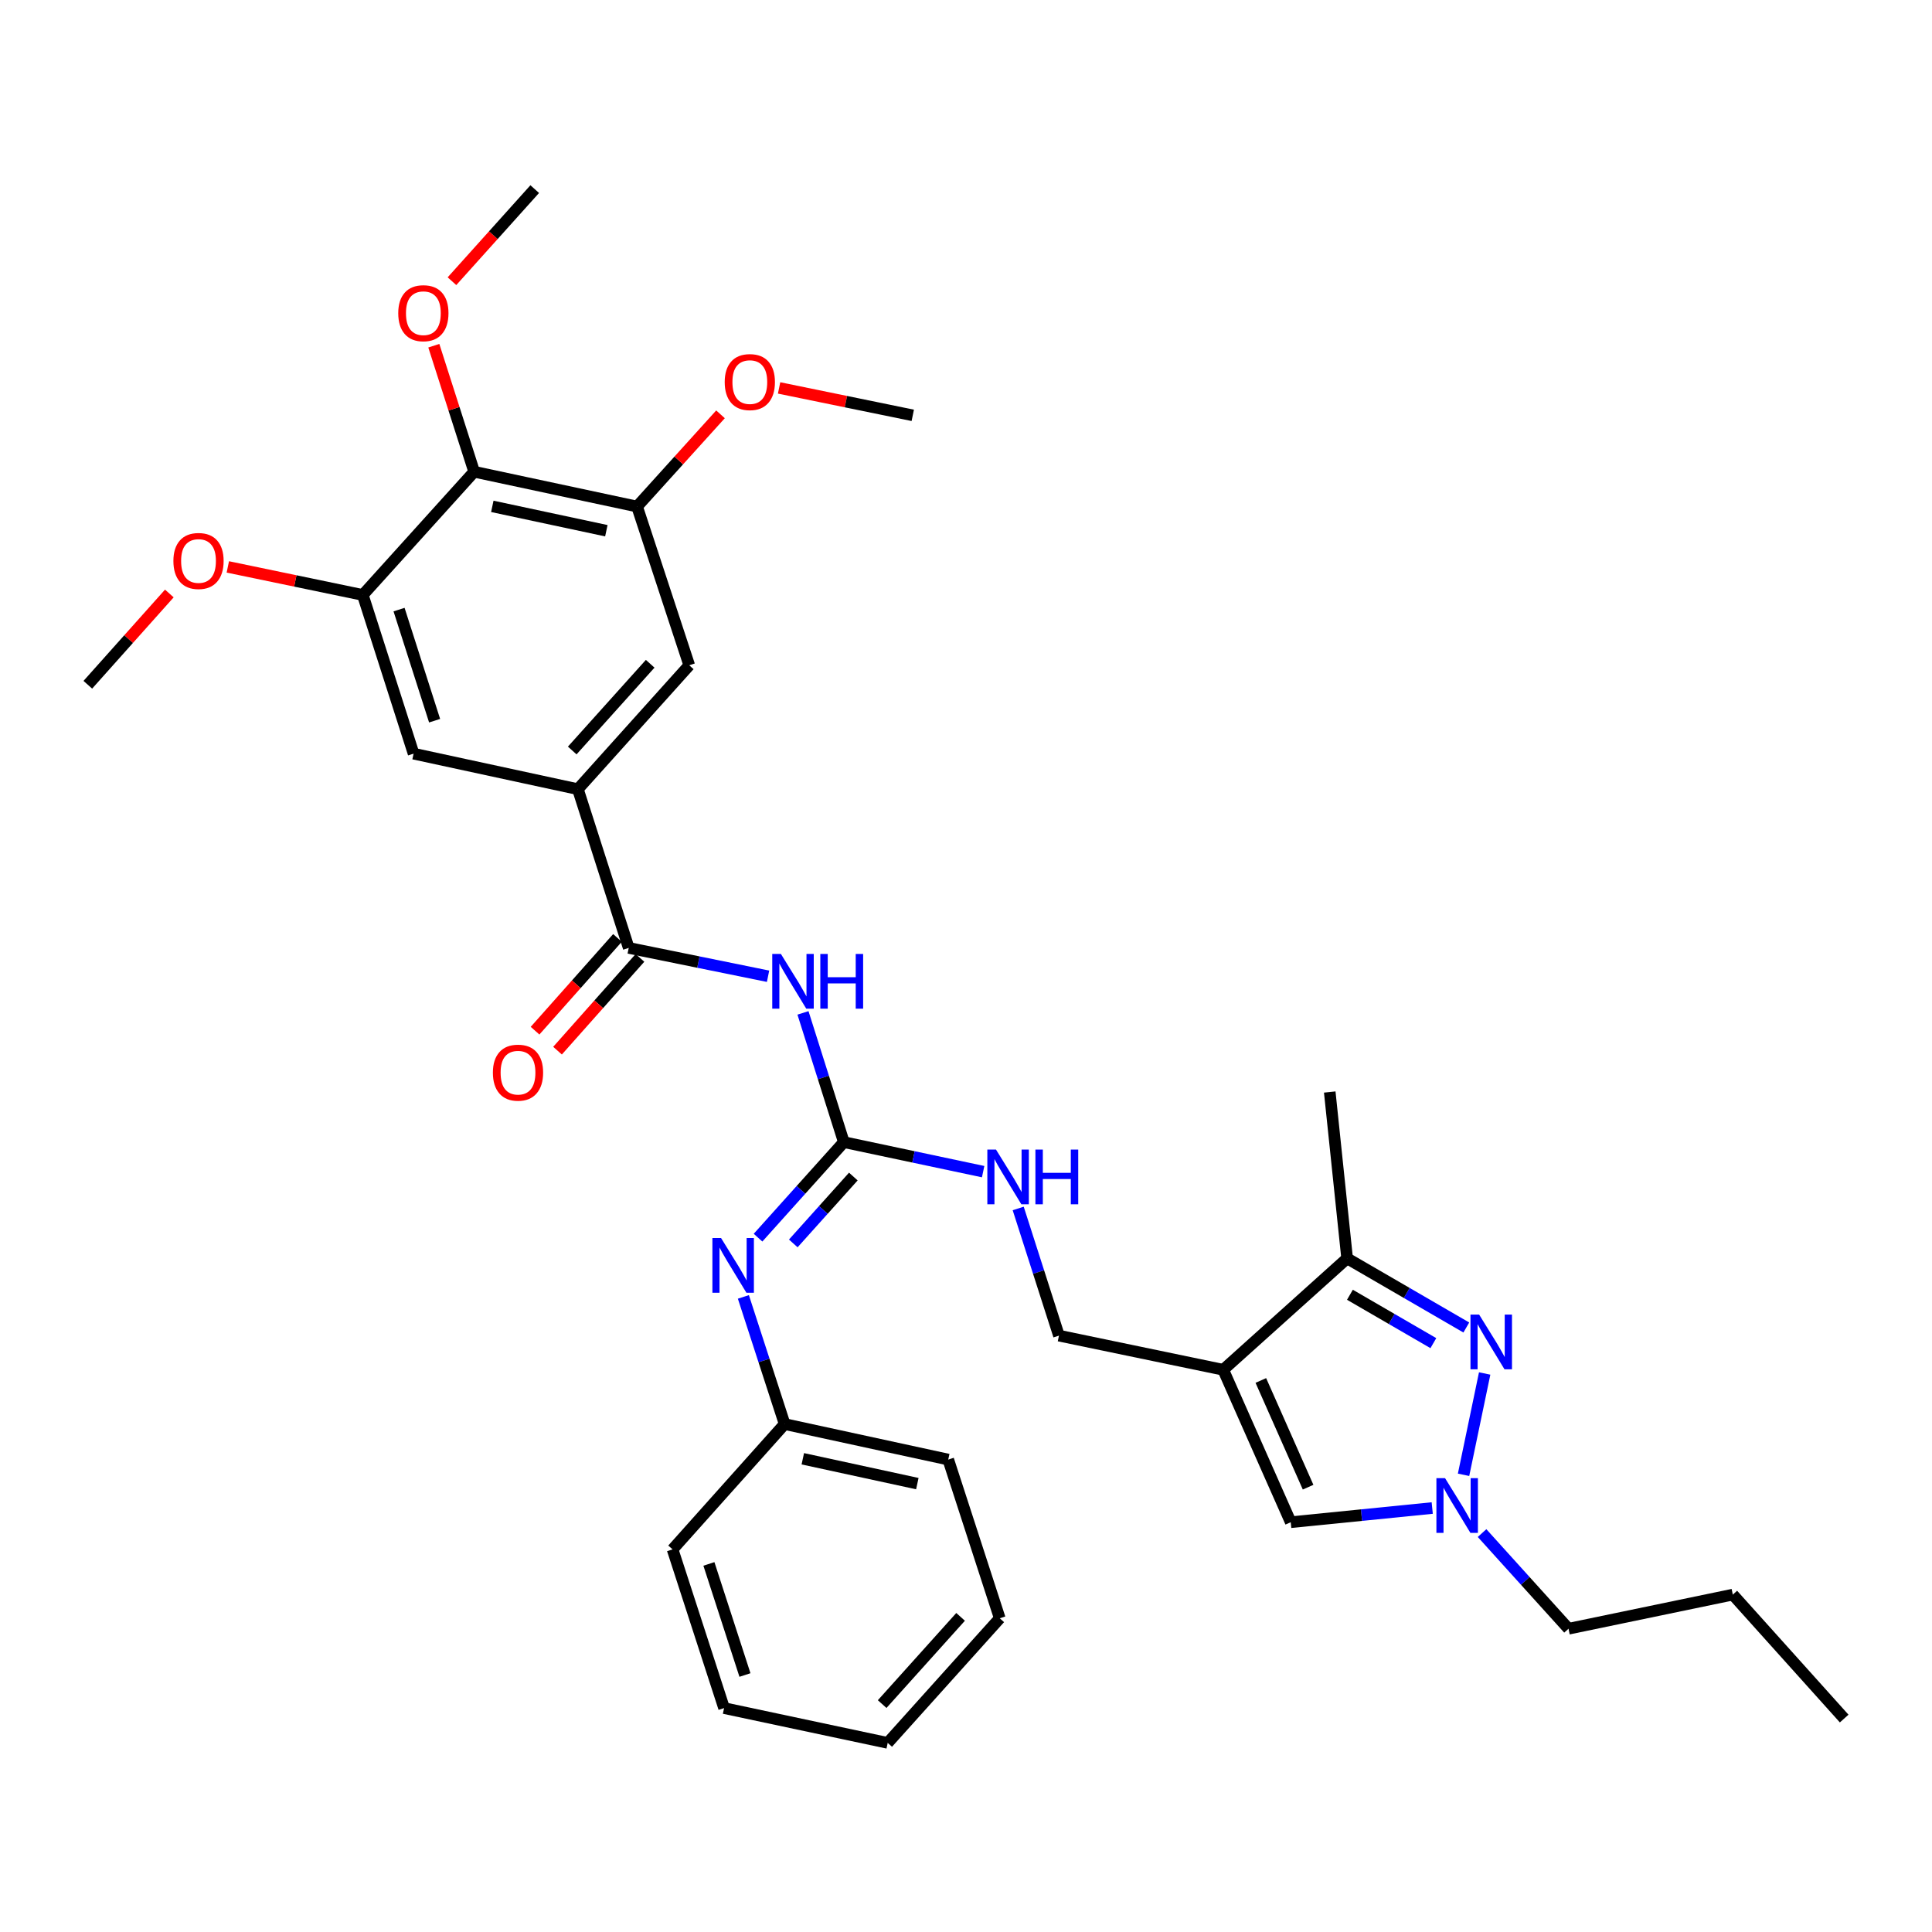 <?xml version='1.0' encoding='iso-8859-1'?>
<svg version='1.1' baseProfile='full'
              xmlns='http://www.w3.org/2000/svg'
                      xmlns:rdkit='http://www.rdkit.org/xml'
                      xmlns:xlink='http://www.w3.org/1999/xlink'
                  xml:space='preserve'
width='1000px' height='1000px' viewBox='0 0 1000 1000'>
<!-- END OF HEADER -->
<rect style='opacity:1.0;fill:#FFFFFF;stroke:none' width='1000' height='1000' x='0' y='0'> </rect>
<path class='bond-5' d='M 633.137,708.995 L 697.272,651.336' style='fill:none;fill-rule:evenodd;stroke:#000000;stroke-width:6px;stroke-linecap:butt;stroke-linejoin:miter;stroke-opacity:1' />
<path class='bond-6' d='M 633.137,708.995 L 668.083,787.897' style='fill:none;fill-rule:evenodd;stroke:#000000;stroke-width:6px;stroke-linecap:butt;stroke-linejoin:miter;stroke-opacity:1' />
<path class='bond-6' d='M 652.608,714.528 L 677.071,769.76' style='fill:none;fill-rule:evenodd;stroke:#000000;stroke-width:6px;stroke-linecap:butt;stroke-linejoin:miter;stroke-opacity:1' />
<path class='bond-15' d='M 633.137,708.995 L 548.114,691.323' style='fill:none;fill-rule:evenodd;stroke:#000000;stroke-width:6px;stroke-linecap:butt;stroke-linejoin:miter;stroke-opacity:1' />
<path class='bond-0' d='M 758.964,687.113 L 728.118,669.225' style='fill:none;fill-rule:evenodd;stroke:#0000FF;stroke-width:6px;stroke-linecap:butt;stroke-linejoin:miter;stroke-opacity:1' />
<path class='bond-0' d='M 728.118,669.225 L 697.272,651.336' style='fill:none;fill-rule:evenodd;stroke:#000000;stroke-width:6px;stroke-linecap:butt;stroke-linejoin:miter;stroke-opacity:1' />
<path class='bond-0' d='M 741.903,695.209 L 720.31,682.687' style='fill:none;fill-rule:evenodd;stroke:#0000FF;stroke-width:6px;stroke-linecap:butt;stroke-linejoin:miter;stroke-opacity:1' />
<path class='bond-0' d='M 720.31,682.687 L 698.718,670.165' style='fill:none;fill-rule:evenodd;stroke:#000000;stroke-width:6px;stroke-linecap:butt;stroke-linejoin:miter;stroke-opacity:1' />
<path class='bond-33' d='M 768.459,710.914 L 757.535,763.355' style='fill:none;fill-rule:evenodd;stroke:#0000FF;stroke-width:6px;stroke-linecap:butt;stroke-linejoin:miter;stroke-opacity:1' />
<path class='bond-1' d='M 415.621,524.271 L 426.193,557.716' style='fill:none;fill-rule:evenodd;stroke:#0000FF;stroke-width:6px;stroke-linecap:butt;stroke-linejoin:miter;stroke-opacity:1' />
<path class='bond-1' d='M 426.193,557.716 L 436.764,591.162' style='fill:none;fill-rule:evenodd;stroke:#000000;stroke-width:6px;stroke-linecap:butt;stroke-linejoin:miter;stroke-opacity:1' />
<path class='bond-4' d='M 397.546,505.303 L 361.485,497.97' style='fill:none;fill-rule:evenodd;stroke:#0000FF;stroke-width:6px;stroke-linecap:butt;stroke-linejoin:miter;stroke-opacity:1' />
<path class='bond-4' d='M 361.485,497.97 L 325.424,490.637' style='fill:none;fill-rule:evenodd;stroke:#000000;stroke-width:6px;stroke-linecap:butt;stroke-linejoin:miter;stroke-opacity:1' />
<path class='bond-2' d='M 436.764,591.162 L 472.82,598.802' style='fill:none;fill-rule:evenodd;stroke:#000000;stroke-width:6px;stroke-linecap:butt;stroke-linejoin:miter;stroke-opacity:1' />
<path class='bond-2' d='M 472.82,598.802 L 508.875,606.443' style='fill:none;fill-rule:evenodd;stroke:#0000FF;stroke-width:6px;stroke-linecap:butt;stroke-linejoin:miter;stroke-opacity:1' />
<path class='bond-11' d='M 436.764,591.162 L 414.563,615.886' style='fill:none;fill-rule:evenodd;stroke:#000000;stroke-width:6px;stroke-linecap:butt;stroke-linejoin:miter;stroke-opacity:1' />
<path class='bond-11' d='M 414.563,615.886 L 392.361,640.611' style='fill:none;fill-rule:evenodd;stroke:#0000FF;stroke-width:6px;stroke-linecap:butt;stroke-linejoin:miter;stroke-opacity:1' />
<path class='bond-11' d='M 441.683,608.977 L 426.142,626.284' style='fill:none;fill-rule:evenodd;stroke:#000000;stroke-width:6px;stroke-linecap:butt;stroke-linejoin:miter;stroke-opacity:1' />
<path class='bond-11' d='M 426.142,626.284 L 410.601,643.592' style='fill:none;fill-rule:evenodd;stroke:#0000FF;stroke-width:6px;stroke-linecap:butt;stroke-linejoin:miter;stroke-opacity:1' />
<path class='bond-3' d='M 741.317,780.554 L 704.7,784.226' style='fill:none;fill-rule:evenodd;stroke:#0000FF;stroke-width:6px;stroke-linecap:butt;stroke-linejoin:miter;stroke-opacity:1' />
<path class='bond-3' d='M 704.7,784.226 L 668.083,787.897' style='fill:none;fill-rule:evenodd;stroke:#000000;stroke-width:6px;stroke-linecap:butt;stroke-linejoin:miter;stroke-opacity:1' />
<path class='bond-21' d='M 767.111,793.52 L 789.487,818.276' style='fill:none;fill-rule:evenodd;stroke:#0000FF;stroke-width:6px;stroke-linecap:butt;stroke-linejoin:miter;stroke-opacity:1' />
<path class='bond-21' d='M 789.487,818.276 L 811.863,843.032' style='fill:none;fill-rule:evenodd;stroke:#000000;stroke-width:6px;stroke-linecap:butt;stroke-linejoin:miter;stroke-opacity:1' />
<path class='bond-7' d='M 325.424,490.637 L 299.114,408.475' style='fill:none;fill-rule:evenodd;stroke:#000000;stroke-width:6px;stroke-linecap:butt;stroke-linejoin:miter;stroke-opacity:1' />
<path class='bond-16' d='M 319.607,485.468 L 298.275,509.474' style='fill:none;fill-rule:evenodd;stroke:#000000;stroke-width:6px;stroke-linecap:butt;stroke-linejoin:miter;stroke-opacity:1' />
<path class='bond-16' d='M 298.275,509.474 L 276.944,533.48' style='fill:none;fill-rule:evenodd;stroke:#FF0000;stroke-width:6px;stroke-linecap:butt;stroke-linejoin:miter;stroke-opacity:1' />
<path class='bond-16' d='M 331.24,495.805 L 309.908,519.811' style='fill:none;fill-rule:evenodd;stroke:#000000;stroke-width:6px;stroke-linecap:butt;stroke-linejoin:miter;stroke-opacity:1' />
<path class='bond-16' d='M 309.908,519.811 L 288.577,543.818' style='fill:none;fill-rule:evenodd;stroke:#FF0000;stroke-width:6px;stroke-linecap:butt;stroke-linejoin:miter;stroke-opacity:1' />
<path class='bond-22' d='M 697.272,651.336 L 688.271,565.224' style='fill:none;fill-rule:evenodd;stroke:#000000;stroke-width:6px;stroke-linecap:butt;stroke-linejoin:miter;stroke-opacity:1' />
<path class='bond-12' d='M 299.114,408.475 L 214.074,390.094' style='fill:none;fill-rule:evenodd;stroke:#000000;stroke-width:6px;stroke-linecap:butt;stroke-linejoin:miter;stroke-opacity:1' />
<path class='bond-13' d='M 299.114,408.475 L 356.756,344.349' style='fill:none;fill-rule:evenodd;stroke:#000000;stroke-width:6px;stroke-linecap:butt;stroke-linejoin:miter;stroke-opacity:1' />
<path class='bond-13' d='M 296.187,388.453 L 336.536,343.565' style='fill:none;fill-rule:evenodd;stroke:#000000;stroke-width:6px;stroke-linecap:butt;stroke-linejoin:miter;stroke-opacity:1' />
<path class='bond-8' d='M 245.424,244.17 L 329.746,262.188' style='fill:none;fill-rule:evenodd;stroke:#000000;stroke-width:6px;stroke-linecap:butt;stroke-linejoin:miter;stroke-opacity:1' />
<path class='bond-8' d='M 254.82,262.092 L 313.846,274.704' style='fill:none;fill-rule:evenodd;stroke:#000000;stroke-width:6px;stroke-linecap:butt;stroke-linejoin:miter;stroke-opacity:1' />
<path class='bond-18' d='M 245.424,244.17 L 234.985,211.556' style='fill:none;fill-rule:evenodd;stroke:#000000;stroke-width:6px;stroke-linecap:butt;stroke-linejoin:miter;stroke-opacity:1' />
<path class='bond-18' d='M 234.985,211.556 L 224.546,178.942' style='fill:none;fill-rule:evenodd;stroke:#FF0000;stroke-width:6px;stroke-linecap:butt;stroke-linejoin:miter;stroke-opacity:1' />
<path class='bond-35' d='M 245.424,244.17 L 187.782,307.95' style='fill:none;fill-rule:evenodd;stroke:#000000;stroke-width:6px;stroke-linecap:butt;stroke-linejoin:miter;stroke-opacity:1' />
<path class='bond-9' d='M 187.782,307.95 L 214.074,390.094' style='fill:none;fill-rule:evenodd;stroke:#000000;stroke-width:6px;stroke-linecap:butt;stroke-linejoin:miter;stroke-opacity:1' />
<path class='bond-9' d='M 206.548,315.528 L 224.952,373.029' style='fill:none;fill-rule:evenodd;stroke:#000000;stroke-width:6px;stroke-linecap:butt;stroke-linejoin:miter;stroke-opacity:1' />
<path class='bond-19' d='M 187.782,307.95 L 152.852,300.691' style='fill:none;fill-rule:evenodd;stroke:#000000;stroke-width:6px;stroke-linecap:butt;stroke-linejoin:miter;stroke-opacity:1' />
<path class='bond-19' d='M 152.852,300.691 L 117.922,293.431' style='fill:none;fill-rule:evenodd;stroke:#FF0000;stroke-width:6px;stroke-linecap:butt;stroke-linejoin:miter;stroke-opacity:1' />
<path class='bond-10' d='M 329.746,262.188 L 356.756,344.349' style='fill:none;fill-rule:evenodd;stroke:#000000;stroke-width:6px;stroke-linecap:butt;stroke-linejoin:miter;stroke-opacity:1' />
<path class='bond-20' d='M 329.746,262.188 L 351.339,238.321' style='fill:none;fill-rule:evenodd;stroke:#000000;stroke-width:6px;stroke-linecap:butt;stroke-linejoin:miter;stroke-opacity:1' />
<path class='bond-20' d='M 351.339,238.321 L 372.931,214.455' style='fill:none;fill-rule:evenodd;stroke:#FF0000;stroke-width:6px;stroke-linecap:butt;stroke-linejoin:miter;stroke-opacity:1' />
<path class='bond-17' d='M 384.773,671.278 L 395.453,704.186' style='fill:none;fill-rule:evenodd;stroke:#0000FF;stroke-width:6px;stroke-linecap:butt;stroke-linejoin:miter;stroke-opacity:1' />
<path class='bond-17' d='M 395.453,704.186 L 406.132,737.094' style='fill:none;fill-rule:evenodd;stroke:#000000;stroke-width:6px;stroke-linecap:butt;stroke-linejoin:miter;stroke-opacity:1' />
<path class='bond-14' d='M 527.017,625.496 L 537.565,658.41' style='fill:none;fill-rule:evenodd;stroke:#0000FF;stroke-width:6px;stroke-linecap:butt;stroke-linejoin:miter;stroke-opacity:1' />
<path class='bond-14' d='M 537.565,658.41 L 548.114,691.323' style='fill:none;fill-rule:evenodd;stroke:#000000;stroke-width:6px;stroke-linecap:butt;stroke-linejoin:miter;stroke-opacity:1' />
<path class='bond-23' d='M 406.132,737.094 L 490.809,755.467' style='fill:none;fill-rule:evenodd;stroke:#000000;stroke-width:6px;stroke-linecap:butt;stroke-linejoin:miter;stroke-opacity:1' />
<path class='bond-23' d='M 415.534,755.059 L 474.808,767.92' style='fill:none;fill-rule:evenodd;stroke:#000000;stroke-width:6px;stroke-linecap:butt;stroke-linejoin:miter;stroke-opacity:1' />
<path class='bond-24' d='M 406.132,737.094 L 348.127,801.964' style='fill:none;fill-rule:evenodd;stroke:#000000;stroke-width:6px;stroke-linecap:butt;stroke-linejoin:miter;stroke-opacity:1' />
<path class='bond-25' d='M 233.938,145.55 L 255.356,121.717' style='fill:none;fill-rule:evenodd;stroke:#FF0000;stroke-width:6px;stroke-linecap:butt;stroke-linejoin:miter;stroke-opacity:1' />
<path class='bond-25' d='M 255.356,121.717 L 276.774,97.883' style='fill:none;fill-rule:evenodd;stroke:#000000;stroke-width:6px;stroke-linecap:butt;stroke-linejoin:miter;stroke-opacity:1' />
<path class='bond-26' d='M 87.647,307.189 L 66.551,330.809' style='fill:none;fill-rule:evenodd;stroke:#FF0000;stroke-width:6px;stroke-linecap:butt;stroke-linejoin:miter;stroke-opacity:1' />
<path class='bond-26' d='M 66.551,330.809 L 45.455,354.43' style='fill:none;fill-rule:evenodd;stroke:#000000;stroke-width:6px;stroke-linecap:butt;stroke-linejoin:miter;stroke-opacity:1' />
<path class='bond-27' d='M 403.258,200.79 L 437.852,207.886' style='fill:none;fill-rule:evenodd;stroke:#FF0000;stroke-width:6px;stroke-linecap:butt;stroke-linejoin:miter;stroke-opacity:1' />
<path class='bond-27' d='M 437.852,207.886 L 472.446,214.982' style='fill:none;fill-rule:evenodd;stroke:#000000;stroke-width:6px;stroke-linecap:butt;stroke-linejoin:miter;stroke-opacity:1' />
<path class='bond-28' d='M 811.863,843.032 L 896.895,825.368' style='fill:none;fill-rule:evenodd;stroke:#000000;stroke-width:6px;stroke-linecap:butt;stroke-linejoin:miter;stroke-opacity:1' />
<path class='bond-31' d='M 490.809,755.467 L 517.473,837.619' style='fill:none;fill-rule:evenodd;stroke:#000000;stroke-width:6px;stroke-linecap:butt;stroke-linejoin:miter;stroke-opacity:1' />
<path class='bond-30' d='M 348.127,801.964 L 374.783,884.108' style='fill:none;fill-rule:evenodd;stroke:#000000;stroke-width:6px;stroke-linecap:butt;stroke-linejoin:miter;stroke-opacity:1' />
<path class='bond-30' d='M 366.928,809.482 L 385.587,866.983' style='fill:none;fill-rule:evenodd;stroke:#000000;stroke-width:6px;stroke-linecap:butt;stroke-linejoin:miter;stroke-opacity:1' />
<path class='bond-29' d='M 896.895,825.368 L 954.545,889.52' style='fill:none;fill-rule:evenodd;stroke:#000000;stroke-width:6px;stroke-linecap:butt;stroke-linejoin:miter;stroke-opacity:1' />
<path class='bond-32' d='M 374.783,884.108 L 459.477,902.117' style='fill:none;fill-rule:evenodd;stroke:#000000;stroke-width:6px;stroke-linecap:butt;stroke-linejoin:miter;stroke-opacity:1' />
<path class='bond-34' d='M 517.473,837.619 L 459.477,902.117' style='fill:none;fill-rule:evenodd;stroke:#000000;stroke-width:6px;stroke-linecap:butt;stroke-linejoin:miter;stroke-opacity:1' />
<path class='bond-34' d='M 497.202,836.888 L 456.604,882.037' style='fill:none;fill-rule:evenodd;stroke:#000000;stroke-width:6px;stroke-linecap:butt;stroke-linejoin:miter;stroke-opacity:1' />
<path  class='atom-1' d='M 765.599 680.432
L 774.879 695.432
Q 775.799 696.912, 777.279 699.592
Q 778.759 702.272, 778.839 702.432
L 778.839 680.432
L 782.599 680.432
L 782.599 708.752
L 778.719 708.752
L 768.759 692.352
Q 767.599 690.432, 766.359 688.232
Q 765.159 686.032, 764.799 685.352
L 764.799 708.752
L 761.119 708.752
L 761.119 680.432
L 765.599 680.432
' fill='#0000FF'/>
<path  class='atom-2' d='M 404.195 493.768
L 413.475 508.768
Q 414.395 510.248, 415.875 512.928
Q 417.355 515.608, 417.435 515.768
L 417.435 493.768
L 421.195 493.768
L 421.195 522.088
L 417.315 522.088
L 407.355 505.688
Q 406.195 503.768, 404.955 501.568
Q 403.755 499.368, 403.395 498.688
L 403.395 522.088
L 399.715 522.088
L 399.715 493.768
L 404.195 493.768
' fill='#0000FF'/>
<path  class='atom-2' d='M 424.595 493.768
L 428.435 493.768
L 428.435 505.808
L 442.915 505.808
L 442.915 493.768
L 446.755 493.768
L 446.755 522.088
L 442.915 522.088
L 442.915 509.008
L 428.435 509.008
L 428.435 522.088
L 424.595 522.088
L 424.595 493.768
' fill='#0000FF'/>
<path  class='atom-4' d='M 747.962 765.1
L 757.242 780.1
Q 758.162 781.58, 759.642 784.26
Q 761.122 786.94, 761.202 787.1
L 761.202 765.1
L 764.962 765.1
L 764.962 793.42
L 761.082 793.42
L 751.122 777.02
Q 749.962 775.1, 748.722 772.9
Q 747.522 770.7, 747.162 770.02
L 747.162 793.42
L 743.482 793.42
L 743.482 765.1
L 747.962 765.1
' fill='#0000FF'/>
<path  class='atom-12' d='M 373.217 640.799
L 382.497 655.799
Q 383.417 657.279, 384.897 659.959
Q 386.377 662.639, 386.457 662.799
L 386.457 640.799
L 390.217 640.799
L 390.217 669.119
L 386.337 669.119
L 376.377 652.719
Q 375.217 650.799, 373.977 648.599
Q 372.777 646.399, 372.417 645.719
L 372.417 669.119
L 368.737 669.119
L 368.737 640.799
L 373.217 640.799
' fill='#0000FF'/>
<path  class='atom-15' d='M 515.527 595.019
L 524.807 610.019
Q 525.727 611.499, 527.207 614.179
Q 528.687 616.859, 528.767 617.019
L 528.767 595.019
L 532.527 595.019
L 532.527 623.339
L 528.647 623.339
L 518.687 606.939
Q 517.527 605.019, 516.287 602.819
Q 515.087 600.619, 514.727 599.939
L 514.727 623.339
L 511.047 623.339
L 511.047 595.019
L 515.527 595.019
' fill='#0000FF'/>
<path  class='atom-15' d='M 535.927 595.019
L 539.767 595.019
L 539.767 607.059
L 554.247 607.059
L 554.247 595.019
L 558.087 595.019
L 558.087 623.339
L 554.247 623.339
L 554.247 610.259
L 539.767 610.259
L 539.767 623.339
L 535.927 623.339
L 535.927 595.019
' fill='#0000FF'/>
<path  class='atom-17' d='M 255.119 555.206
Q 255.119 548.406, 258.479 544.606
Q 261.839 540.806, 268.119 540.806
Q 274.399 540.806, 277.759 544.606
Q 281.119 548.406, 281.119 555.206
Q 281.119 562.086, 277.719 566.006
Q 274.319 569.886, 268.119 569.886
Q 261.879 569.886, 258.479 566.006
Q 255.119 562.126, 255.119 555.206
M 268.119 566.686
Q 272.439 566.686, 274.759 563.806
Q 277.119 560.886, 277.119 555.206
Q 277.119 549.646, 274.759 546.846
Q 272.439 544.006, 268.119 544.006
Q 263.799 544.006, 261.439 546.806
Q 259.119 549.606, 259.119 555.206
Q 259.119 560.926, 261.439 563.806
Q 263.799 566.686, 268.119 566.686
' fill='#FF0000'/>
<path  class='atom-19' d='M 206.132 162.106
Q 206.132 155.306, 209.492 151.506
Q 212.852 147.706, 219.132 147.706
Q 225.412 147.706, 228.772 151.506
Q 232.132 155.306, 232.132 162.106
Q 232.132 168.986, 228.732 172.906
Q 225.332 176.786, 219.132 176.786
Q 212.892 176.786, 209.492 172.906
Q 206.132 169.026, 206.132 162.106
M 219.132 173.586
Q 223.452 173.586, 225.772 170.706
Q 228.132 167.786, 228.132 162.106
Q 228.132 156.546, 225.772 153.746
Q 223.452 150.906, 219.132 150.906
Q 214.812 150.906, 212.452 153.706
Q 210.132 156.506, 210.132 162.106
Q 210.132 167.826, 212.452 170.706
Q 214.812 173.586, 219.132 173.586
' fill='#FF0000'/>
<path  class='atom-20' d='M 89.75 290.358
Q 89.75 283.558, 93.11 279.758
Q 96.47 275.958, 102.75 275.958
Q 109.03 275.958, 112.39 279.758
Q 115.75 283.558, 115.75 290.358
Q 115.75 297.238, 112.35 301.158
Q 108.95 305.038, 102.75 305.038
Q 96.51 305.038, 93.11 301.158
Q 89.75 297.278, 89.75 290.358
M 102.75 301.838
Q 107.07 301.838, 109.39 298.958
Q 111.75 296.038, 111.75 290.358
Q 111.75 284.798, 109.39 281.998
Q 107.07 279.158, 102.75 279.158
Q 98.43 279.158, 96.07 281.958
Q 93.75 284.758, 93.75 290.358
Q 93.75 296.078, 96.07 298.958
Q 98.43 301.838, 102.75 301.838
' fill='#FF0000'/>
<path  class='atom-21' d='M 375.106 197.762
Q 375.106 190.962, 378.466 187.162
Q 381.826 183.362, 388.106 183.362
Q 394.386 183.362, 397.746 187.162
Q 401.106 190.962, 401.106 197.762
Q 401.106 204.642, 397.706 208.562
Q 394.306 212.442, 388.106 212.442
Q 381.866 212.442, 378.466 208.562
Q 375.106 204.682, 375.106 197.762
M 388.106 209.242
Q 392.426 209.242, 394.746 206.362
Q 397.106 203.442, 397.106 197.762
Q 397.106 192.202, 394.746 189.402
Q 392.426 186.562, 388.106 186.562
Q 383.786 186.562, 381.426 189.362
Q 379.106 192.162, 379.106 197.762
Q 379.106 203.482, 381.426 206.362
Q 383.786 209.242, 388.106 209.242
' fill='#FF0000'/>
</svg>
